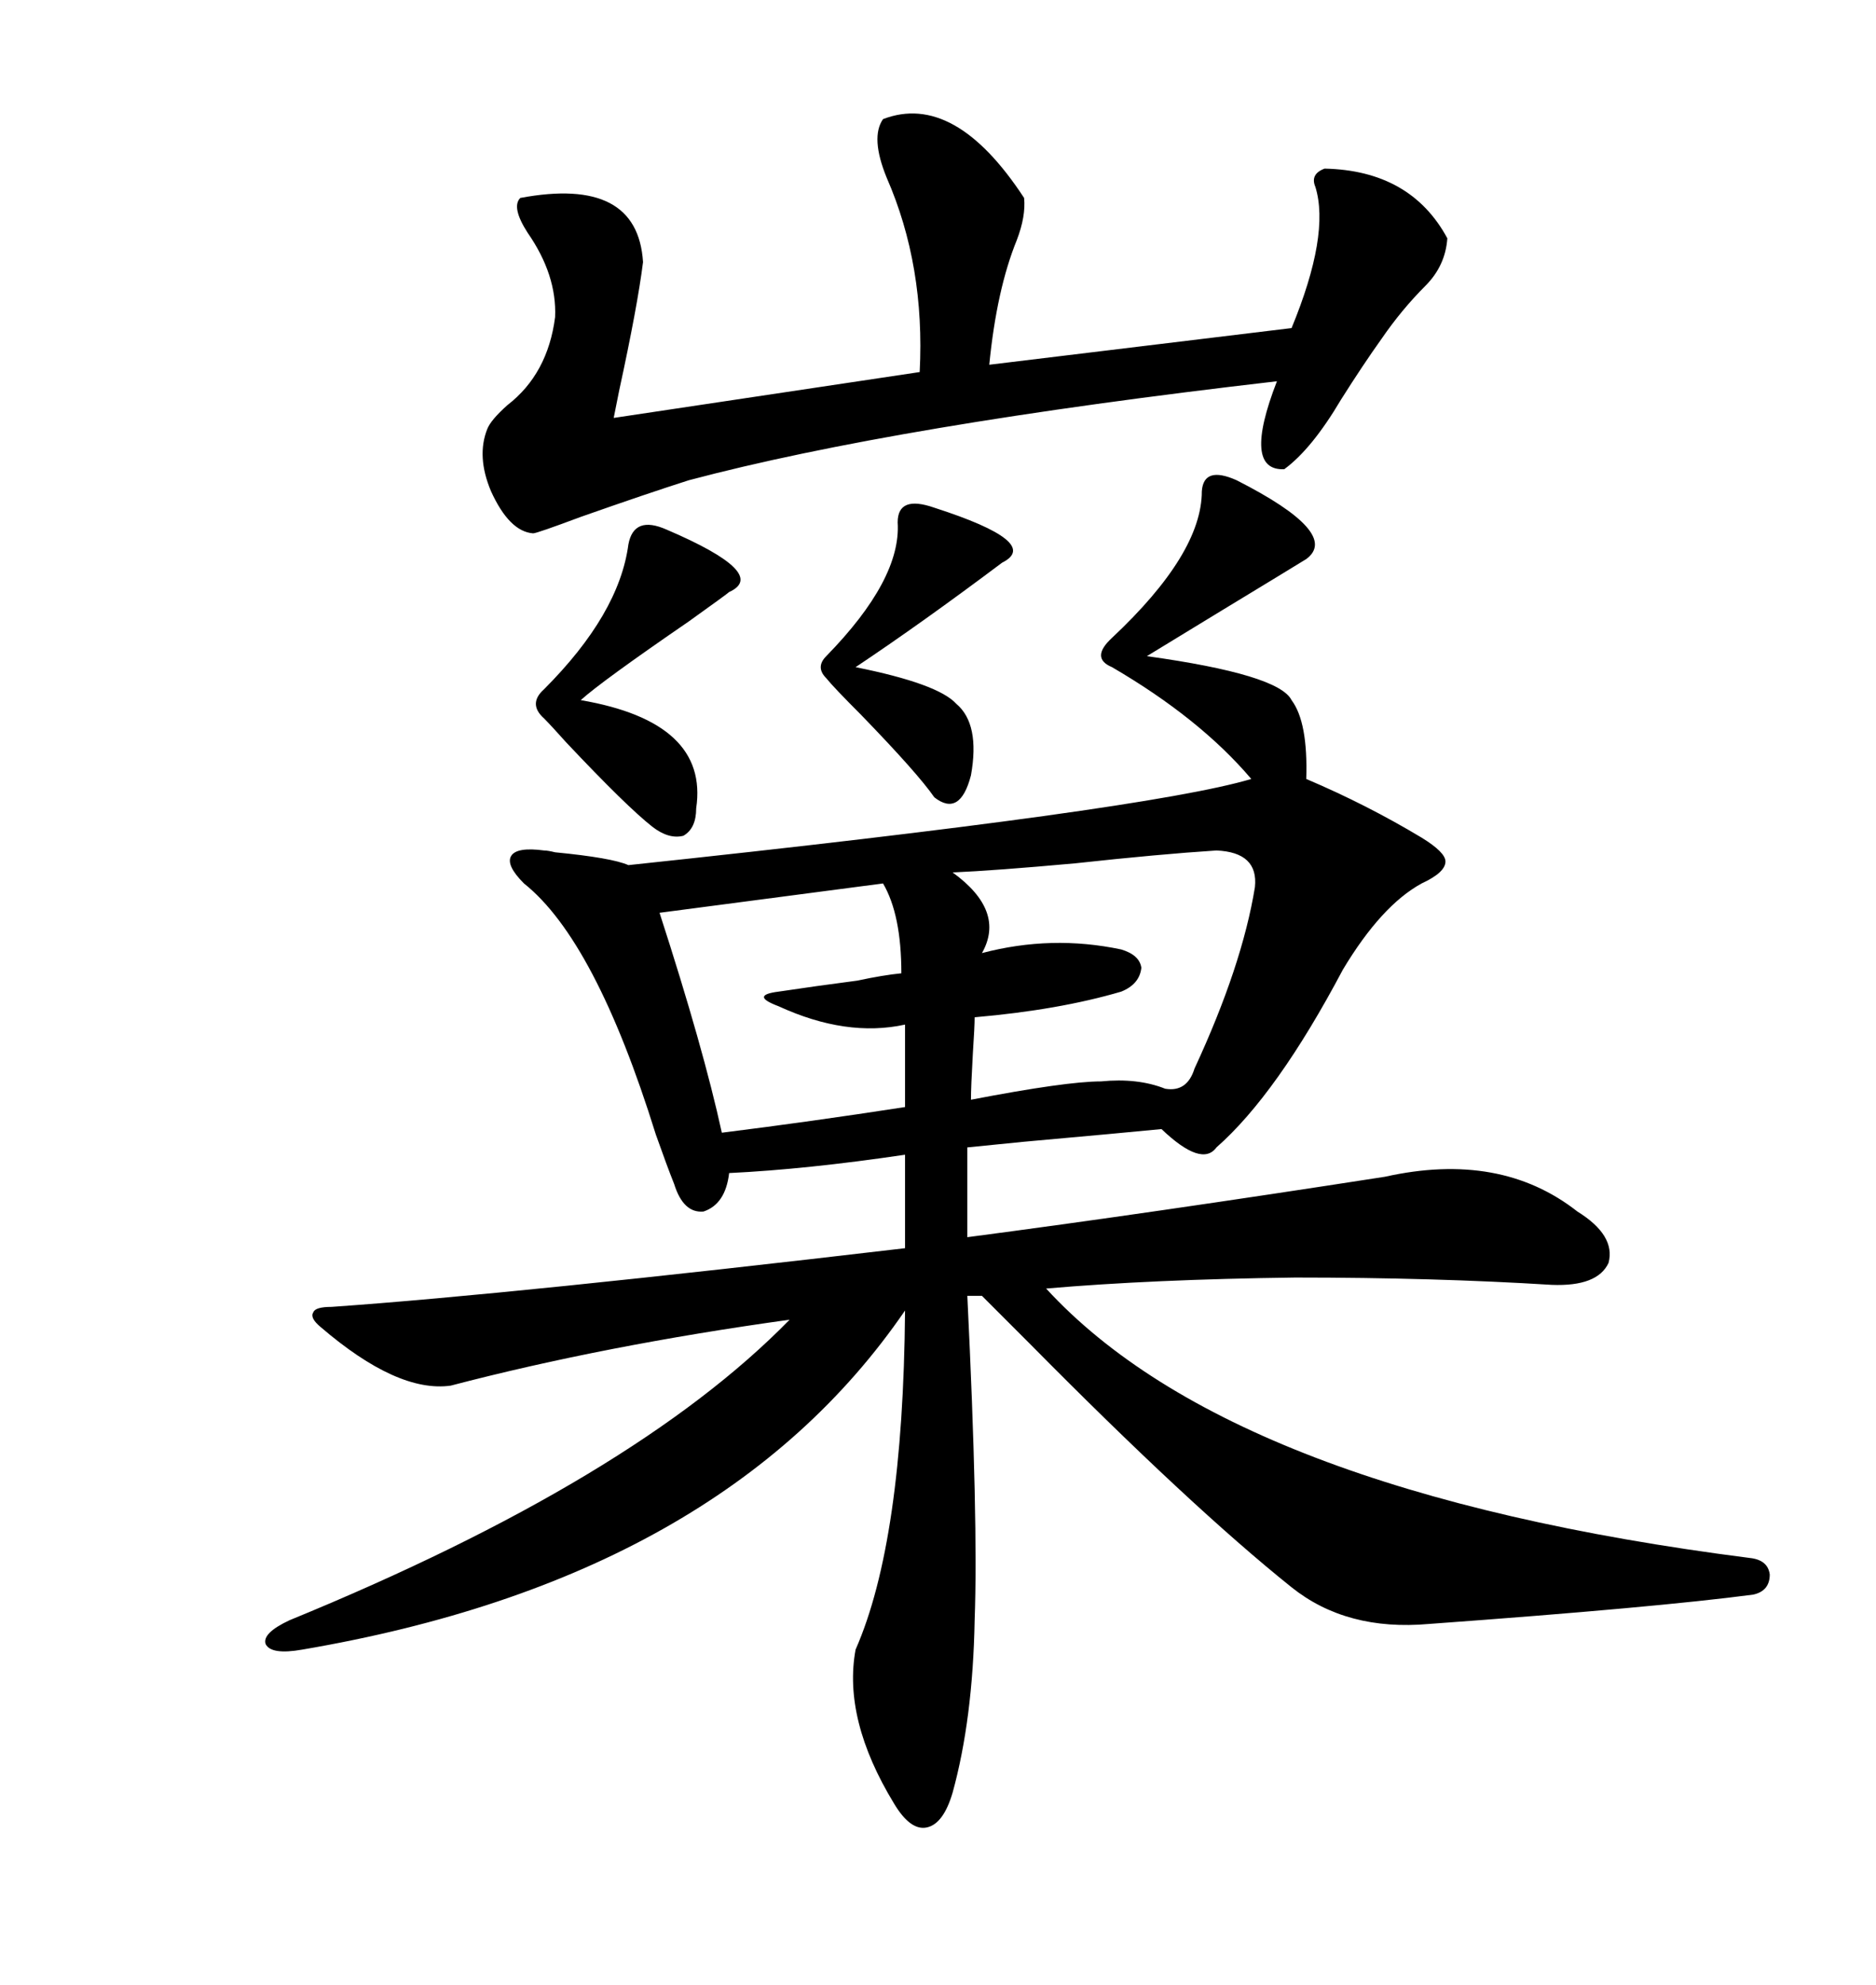 <svg xmlns="http://www.w3.org/2000/svg" xmlns:xlink="http://www.w3.org/1999/xlink" width="300" height="317.285"><path d="M197.75 76.76L197.75 76.76Q214.45 85.25 208.89 89.36L208.89 89.36Q205.08 91.70 195.41 97.56L195.41 97.56Q187.21 102.54 183.40 104.88L183.40 104.88Q204.49 107.81 206.54 111.91L206.54 111.91Q209.18 115.43 208.89 124.51L208.89 124.51Q218.55 128.61 227.34 133.89L227.34 133.89Q231.15 136.23 231.15 137.70L231.15 137.70Q231.15 139.45 227.34 141.21L227.34 141.21Q220.90 144.73 214.75 154.98L214.75 154.98Q204.20 174.90 194.53 183.40L194.53 183.40Q192.19 186.62 185.74 180.47L185.74 180.47Q179.88 181.05 163.48 182.52L163.48 182.52Q157.62 183.11 154.69 183.40L154.69 183.40L154.69 197.75Q183.69 193.95 221.48 188.09L221.48 188.09Q239.94 183.98 252.25 193.65L252.25 193.65Q258.40 197.46 257.23 201.86L257.23 201.86Q255.47 205.66 248.14 205.37L248.14 205.37Q229.39 204.20 207.13 204.20L207.13 204.20Q184.28 204.49 167.29 205.96L167.29 205.96Q197.17 238.48 279.79 249.02L279.79 249.02Q282.71 249.32 283.01 251.66L283.01 251.66Q283.01 254.30 280.37 254.88L280.37 254.88Q264.84 256.93 228.52 259.57L228.52 259.57Q215.33 260.74 206.54 253.71L206.54 253.71Q190.43 240.82 164.65 214.75L164.65 214.75Q159.38 209.47 157.03 207.13L157.03 207.13L154.69 207.13Q156.45 243.16 155.86 258.98L155.86 258.98Q155.57 274.80 152.34 286.52L152.34 286.52Q150.88 291.50 148.24 292.09L148.24 292.09Q145.61 292.68 142.97 288.28L142.97 288.28Q134.77 274.80 136.82 263.67L136.82 263.67Q144.43 246.39 144.73 209.47L144.73 209.47Q115.43 252.25 48.34 263.67L48.34 263.67Q43.36 264.55 42.48 262.79L42.48 262.79Q41.89 261.04 46.29 258.98L46.29 258.98Q101.37 236.43 126.27 210.94L126.27 210.94Q96.68 215.04 72.07 221.48L72.07 221.48Q63.57 222.66 51.27 212.11L51.27 212.11Q49.51 210.64 50.10 209.77L50.10 209.77Q50.39 208.89 53.03 208.89L53.03 208.89Q82.32 206.84 144.73 199.51L144.73 199.51L144.73 184.57Q128.91 186.91 116.60 187.50L116.60 187.50Q116.02 192.48 112.50 193.65L112.50 193.65Q109.28 193.95 107.81 189.26L107.81 189.26Q106.64 186.33 104.88 181.35L104.88 181.35Q95.21 150.29 83.79 141.21L83.79 141.21Q80.86 138.28 81.74 136.82L81.74 136.82Q82.62 135.35 87.01 135.94L87.01 135.94Q87.60 135.94 88.77 136.23L88.77 136.23Q97.85 137.11 100.49 138.28L100.49 138.28Q183.40 129.49 200.10 124.51L200.10 124.51Q191.89 114.84 177.83 106.64L177.83 106.64Q174.32 105.18 177.83 101.95L177.83 101.95Q192.19 88.48 192.19 78.52L192.19 78.52Q192.48 74.41 197.75 76.76ZM141.21 19.04L141.21 19.04Q152.64 14.65 163.77 31.64L163.77 31.64Q164.06 34.57 162.60 38.38L162.60 38.38Q159.38 46.29 158.20 58.30L158.20 58.30L206.54 52.44Q212.70 37.50 210.35 29.88L210.35 29.88Q209.47 27.83 211.82 26.95L211.82 26.95Q225.59 27.25 231.45 38.09L231.45 38.09Q231.15 42.48 227.93 45.70L227.93 45.70Q224.12 49.51 220.90 54.20L220.90 54.20Q217.97 58.30 214.45 63.87L214.45 63.87Q209.77 71.78 205.37 75L205.37 75Q198.63 75.29 204.20 60.94L204.20 60.94Q143.26 67.97 110.16 76.76L110.16 76.76Q103.71 78.81 92.87 82.62L92.87 82.62Q85.84 85.25 85.25 85.25L85.25 85.25Q81.45 84.96 78.52 78.52L78.52 78.52Q76.17 72.95 77.93 68.55L77.93 68.55Q78.52 67.09 81.15 64.75L81.15 64.75Q87.60 59.77 88.77 50.68L88.77 50.68Q89.06 43.95 84.38 37.21L84.38 37.21Q81.74 33.11 83.20 31.64L83.20 31.64Q101.95 28.13 102.83 41.89L102.83 41.89Q101.95 48.93 99.02 62.40L99.02 62.40Q98.44 65.33 98.14 66.80L98.14 66.80L147.07 59.47Q147.95 42.48 141.80 28.42L141.80 28.42Q139.16 21.97 141.21 19.04ZM194.53 135.94L194.53 135.94Q185.45 136.52 171.97 137.99L171.97 137.99Q159.08 139.16 152.34 139.45L152.34 139.45Q160.84 145.61 157.03 152.34L157.03 152.34Q168.16 149.41 179.30 151.76L179.30 151.76Q182.23 152.64 182.52 154.69L182.52 154.69Q182.23 157.32 179.30 158.50L179.30 158.50Q169.34 161.43 155.86 162.60L155.86 162.60Q155.86 164.06 155.57 168.46L155.57 168.46Q155.27 173.73 155.27 175.78L155.27 175.78Q170.51 172.85 176.07 172.85L176.07 172.85Q181.93 172.27 186.33 174.02L186.33 174.02Q189.84 174.61 191.02 170.80L191.02 170.80Q198.63 154.39 200.68 141.80L200.68 141.80Q201.27 136.23 194.53 135.94ZM141.21 141.21L141.21 141.21L105.47 145.90Q112.50 167.58 115.43 181.05L115.43 181.05Q129.49 179.30 144.73 176.95L144.73 176.95L144.73 163.77Q135.35 165.82 124.51 160.84L124.51 160.84Q122.17 159.96 122.17 159.38L122.17 159.38Q122.17 158.79 124.51 158.50L124.51 158.50Q130.37 157.62 137.11 156.74L137.11 156.74Q141.21 155.86 144.14 155.57L144.14 155.57Q144.14 146.19 141.21 141.21ZM106.64 84.67L106.64 84.67Q123.05 91.70 116.60 94.63L116.60 94.63Q116.31 94.92 110.16 99.32L110.16 99.32Q96.09 108.98 92.87 111.91L92.87 111.91Q113.38 115.43 111.33 129.20L111.33 129.20Q111.33 132.42 109.28 133.59L109.28 133.59Q106.93 134.18 104.30 132.13L104.30 132.13Q100.20 128.91 90.53 118.65L90.53 118.65Q88.18 116.02 87.01 114.84L87.01 114.84Q84.38 112.50 87.01 110.16L87.01 110.16Q99.02 98.14 100.49 87.01L100.49 87.01Q101.37 82.32 106.64 84.67ZM149.41 81.15L149.41 81.15Q166.70 86.72 160.25 89.94L160.25 89.94Q147.36 99.61 136.82 106.64L136.82 106.64Q150 109.28 152.93 112.50L152.93 112.50Q156.74 115.72 155.27 123.93L155.27 123.93Q153.52 130.66 149.41 127.44L149.41 127.44Q146.78 123.63 137.70 114.26L137.70 114.26Q133.30 109.86 132.13 108.40L132.13 108.40Q130.37 106.64 132.13 104.88L132.13 104.88Q144.14 92.58 143.55 83.50L143.55 83.50Q143.55 79.10 149.41 81.15Z"/></svg>
